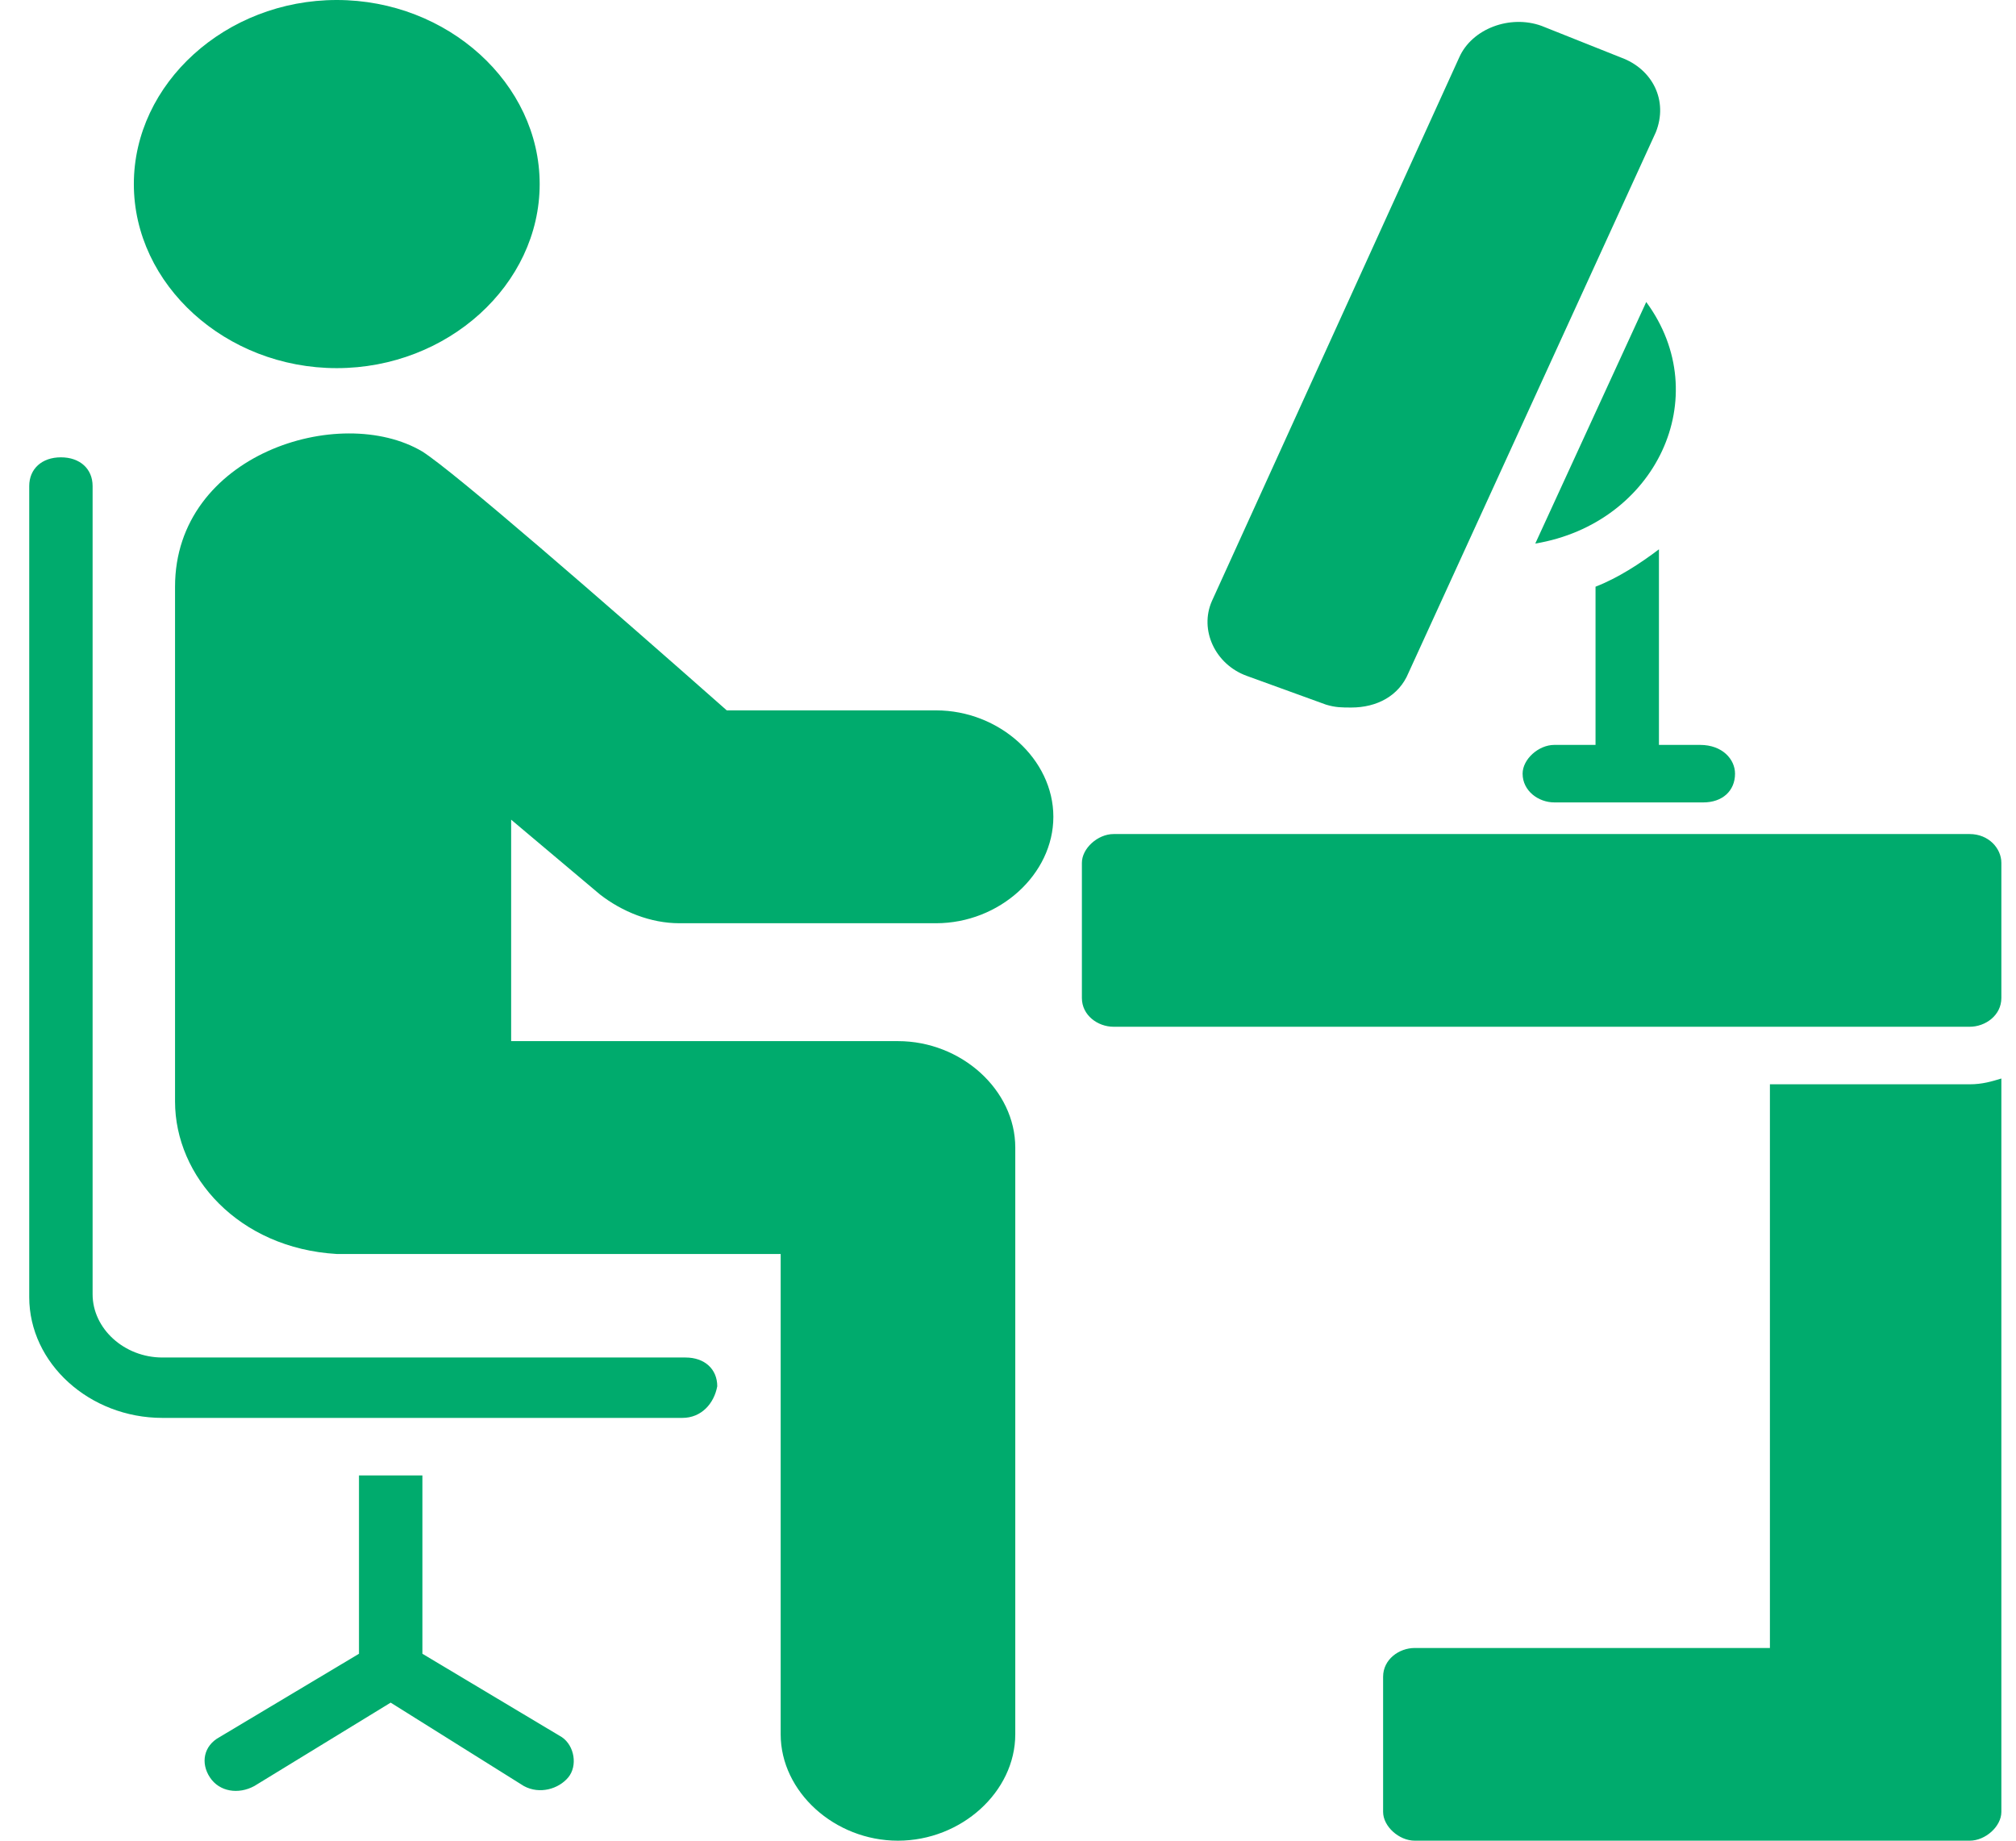 <svg width="46" height="42" viewBox="0 0 46 42" fill="none" xmlns="http://www.w3.org/2000/svg">
<path d="M15.57 32.353H3.705C2.041 32.353 0.667 31.106 0.667 29.597V11.091C0.667 10.697 0.956 10.435 1.39 10.435C1.824 10.435 2.113 10.697 2.113 11.091V29.531C2.113 30.319 2.837 30.975 3.705 30.975H15.642C16.076 30.975 16.366 31.238 16.366 31.631C16.294 32.025 16.004 32.353 15.57 32.353ZM12.966 40.556C12.748 40.819 12.315 40.95 11.953 40.753L8.914 38.85L5.803 40.753C5.441 40.95 5.007 40.885 4.79 40.556C4.573 40.228 4.646 39.835 5.007 39.638L8.191 37.735V33.666H9.638V37.735L12.821 39.638C13.11 39.835 13.183 40.294 12.966 40.556Z" fill="#00AB6D"/>
<path d="M11.663 18.703V23.756H20.489C21.936 23.756 23.166 24.872 23.166 26.184V39.572C23.166 40.884 21.936 42 20.489 42C19.043 42 17.813 40.884 17.813 39.572V28.613H7.684C5.441 28.481 3.994 26.841 3.994 25.134V13.387C3.994 10.369 7.756 9.188 9.637 10.303C10.361 10.762 13.761 13.716 16.583 16.209H21.358C22.805 16.209 24.035 17.325 24.035 18.637C24.035 19.95 22.805 21.066 21.358 21.066H15.498C14.846 21.066 14.195 20.803 13.689 20.409L11.663 18.703ZM12.314 4.2C12.314 6.497 10.216 8.4 7.684 8.4C5.152 8.4 3.054 6.497 3.054 4.2C3.054 1.903 5.152 0 7.684 0C10.216 0 12.314 1.903 12.314 4.2ZM45.666 19.688V22.772C45.666 23.166 45.305 23.428 44.943 23.428H25.409C25.047 23.428 24.686 23.166 24.686 22.772V19.688C24.686 19.359 25.047 19.031 25.409 19.031H44.943C45.377 19.031 45.666 19.359 45.666 19.688ZM45.666 24.609V41.344C45.666 41.672 45.305 42 44.943 42H32.282C31.92 42 31.559 41.672 31.559 41.344V38.259C31.559 37.866 31.92 37.603 32.282 37.603H40.385V24.741H44.943C45.232 24.741 45.449 24.675 45.666 24.609ZM37.781 3.019L32.137 15.356C31.92 15.881 31.414 16.144 30.835 16.144C30.618 16.144 30.473 16.144 30.256 16.078L28.448 15.422C27.724 15.159 27.363 14.372 27.652 13.716L33.295 1.312C33.584 0.656 34.453 0.328 35.176 0.591L36.985 1.312C37.708 1.575 38.07 2.297 37.781 3.019ZM35.031 12.403L37.563 6.891C39.155 9.056 37.781 11.944 35.031 12.403ZM39.589 17.653C39.589 18.047 39.3 18.309 38.866 18.309H35.465C35.104 18.309 34.742 18.047 34.742 17.653C34.742 17.325 35.104 16.997 35.465 16.997H36.406V13.387C36.912 13.191 37.419 12.863 37.853 12.534V16.997H38.793C39.3 16.997 39.589 17.325 39.589 17.653Z" fill="#00AB6D"/>
</svg>
